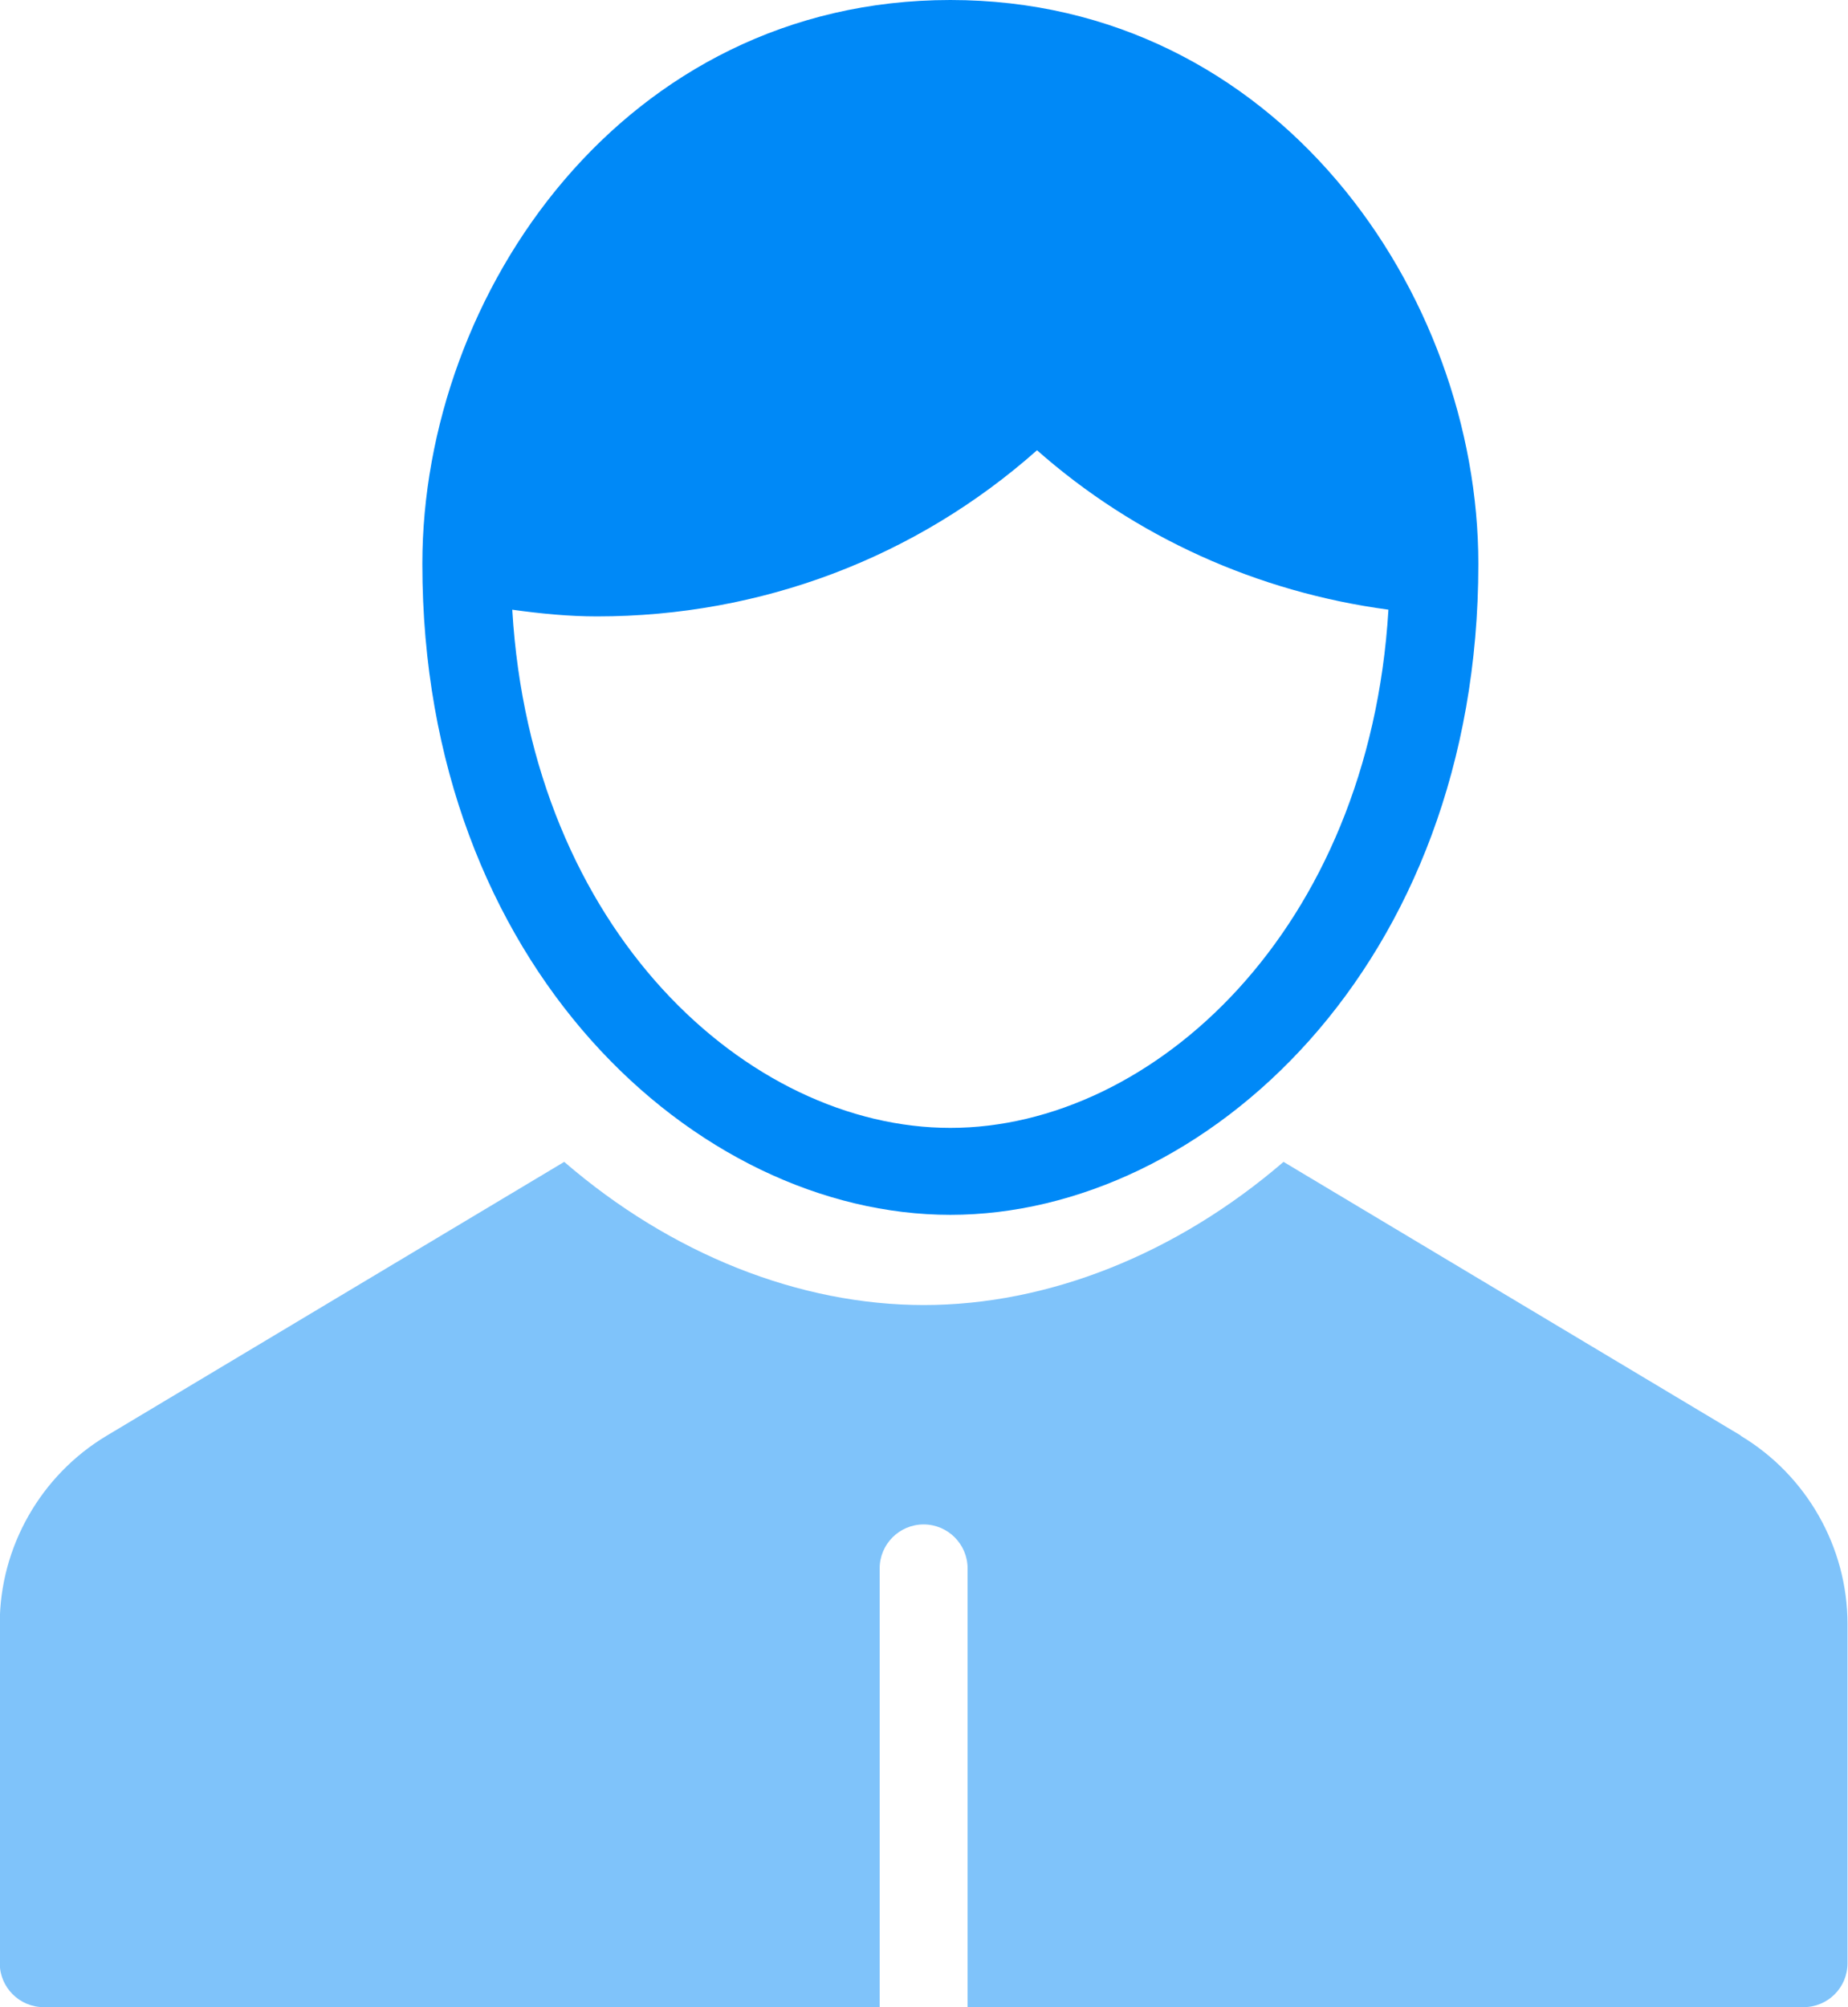 <svg xmlns="http://www.w3.org/2000/svg" id="Capa_2" data-name="Capa 2" viewBox="0 0 73.99 80.33"><defs><style>      .cls-1 {        opacity: .5;      }      .cls-1, .cls-2 {        fill: #0089f7;        stroke-width: 0px;      }      .cls-2 {        fill-rule: evenodd;      }    </style></defs><g id="Capa_1-2" data-name="Capa 1"><g><path class="cls-2" d="m20.51,24.4c.76,12.86,9.45,20.74,17.54,20.74s16.77-7.89,17.54-20.74c-5.24-.7-10.14-2.91-14.07-6.38-4.85,4.3-11.05,6.65-17.62,6.65-1.12,0-2.25-.11-3.4-.27Zm-3.6-1.83C16.91,11.72,24.99,0,38.05,0s21.14,11.72,21.14,22.57c0,16.09-10.97,26.05-21.14,26.05s-21.14-9.96-21.14-26.05Z"></path><path class="cls-1" d="m69.71,57.46l-18.32-10.96c-4.29,3.69-9.42,5.73-14.4,5.73s-10.11-2.03-14.4-5.73l-18.32,10.96c-2.64,1.58-4.28,4.46-4.28,7.53v13.58c0,.97.79,1.76,1.76,1.76h33.47v-17.56c0-.97.79-1.76,1.76-1.76s1.76.79,1.76,1.76v17.56h33.47c.97,0,1.76-.78,1.76-1.76v-13.58c0-3.07-1.64-5.95-4.28-7.53Z"></path></g></g></svg>